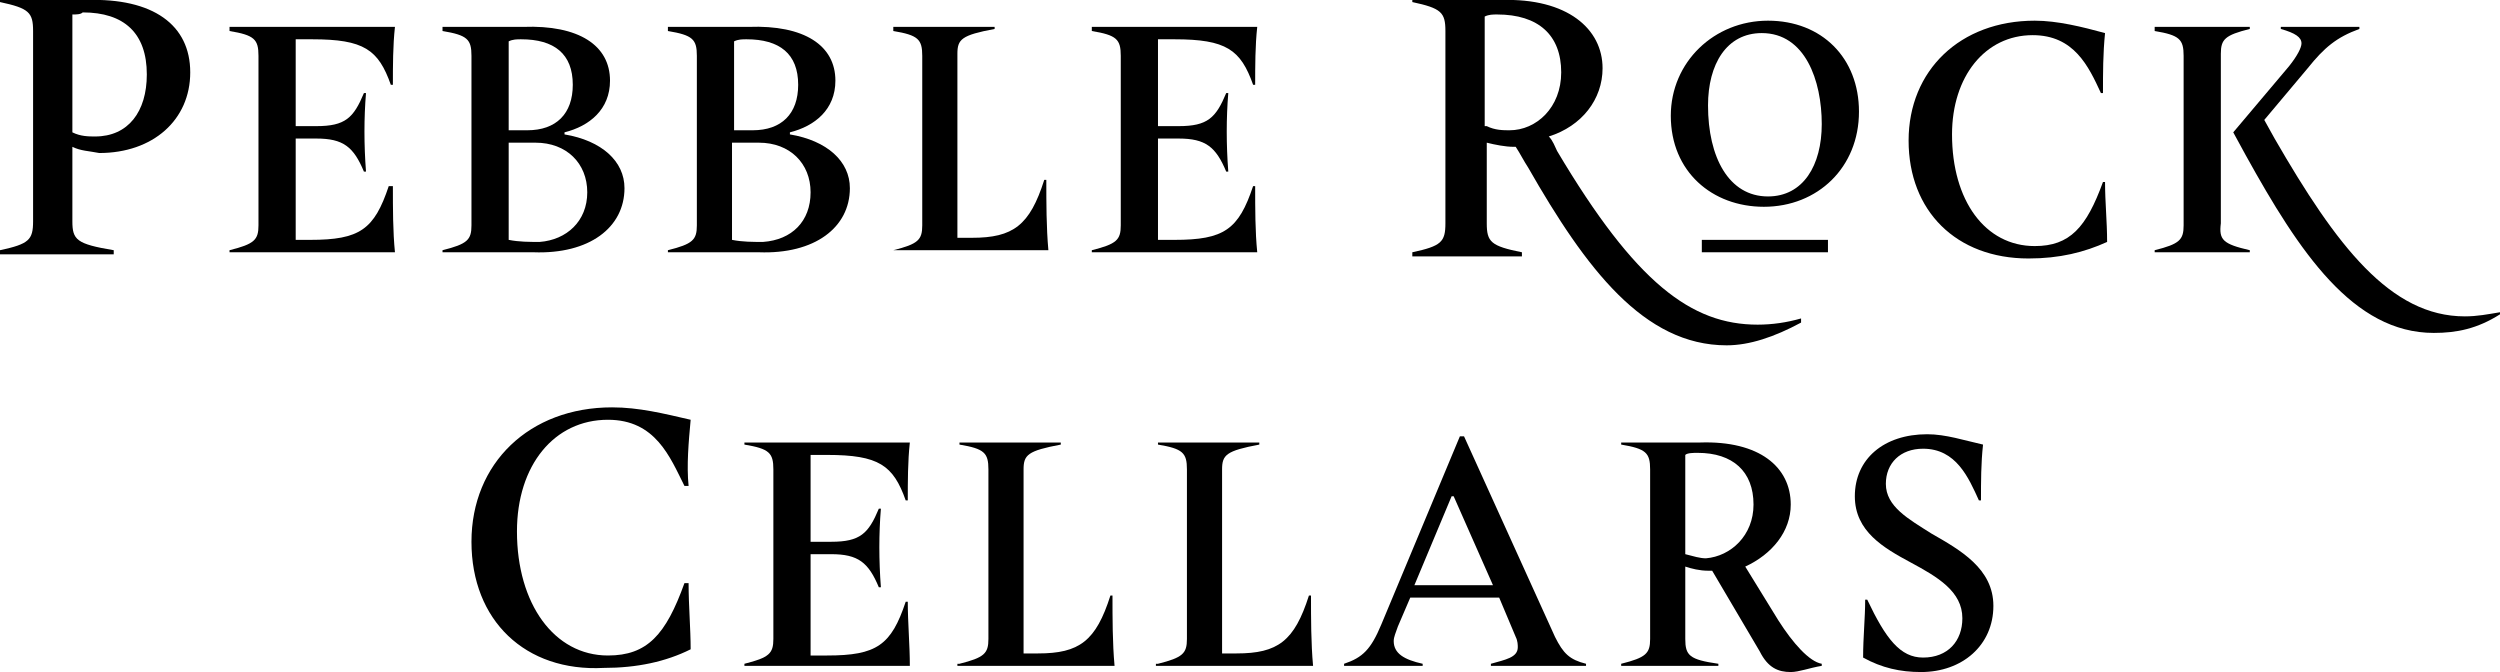 <?xml version="1.0" encoding="utf-8"?>
<!-- Generator: Adobe Illustrator 23.0.3, SVG Export Plug-In . SVG Version: 6.00 Build 0)  -->
<svg version="1.1" id="Layer_1" xmlns="http://www.w3.org/2000/svg" xmlns:xlink="http://www.w3.org/1999/xlink" x="0px" y="0px"
	 viewBox="0 0 120.9 32.5" style="enable-background:new 0 0 120.9 32.5;" xml:space="preserve">
<g id="PEBBLE_ROCK_CELLARS">
	<path d="M3.5,7.1v3.6c0,0.9,0.2,1.1,2,1.4v0.2c-1.8,0-3.7,0-5.5,0v-0.2c1.4-0.3,1.6-0.5,1.6-1.4V1.5c0-0.9-0.2-1.1-1.6-1.4V0
		c1.3,0,2.7,0,4.2,0c3.2-0.1,5,1.2,5,3.5c0,2.3-1.8,3.9-4.4,3.9C4.3,7.3,3.9,7.3,3.5,7.1z M3.5,0.7v5.7c0.4,0.2,0.8,0.2,1.1,0.2
		c1.6,0,2.5-1.2,2.5-3c0-2-1.1-3-3.1-3C3.9,0.7,3.7,0.7,3.5,0.7z"/>
	<path d="M19.1,12.2c-2.7,0-5.4,0-8,0v-0.1c1.2-0.3,1.4-0.5,1.4-1.2V2.7c0-0.8-0.2-1-1.4-1.2V1.3c2.7,0,5.3,0,8,0
		c-0.1,0.9-0.1,1.9-0.1,2.8h-0.1c-0.6-1.7-1.3-2.2-3.8-2.2h-0.8v4.2h1c1.4,0,1.8-0.4,2.3-1.6h0.1c-0.1,1.2-0.1,2.5,0,3.8h-0.1
		c-0.5-1.2-1-1.6-2.3-1.6h-1v4.9H15c2.4,0,3.1-0.5,3.8-2.6H19C19,10.1,19,11.2,19.1,12.2z"/>
	<path d="M30.2,9.1c0,1.9-1.7,3.2-4.4,3.1c-1.5,0-2.9,0-4.4,0v-0.1c1.2-0.3,1.4-0.5,1.4-1.2V2.7c0-0.8-0.2-1-1.4-1.2V1.3
		c1.4,0,2.6,0,3.9,0c2.7-0.1,4.2,0.9,4.2,2.6c0,1.4-1,2.2-2.2,2.5v0.1C29.1,6.8,30.2,7.8,30.2,9.1z M24.6,6.3h0.9
		c1.4,0,2.2-0.8,2.2-2.2c0-1.5-0.9-2.2-2.5-2.2c-0.2,0-0.4,0-0.6,0.1V6.3z M28.4,9.3c0-1.4-1-2.4-2.5-2.4h-1.3v4.7
		c0.5,0.1,1,0.1,1.5,0.1C27.4,11.6,28.4,10.7,28.4,9.3z"/>
	<path d="M41.1,9.1c0,1.9-1.7,3.2-4.4,3.1c-1.5,0-2.9,0-4.4,0v-0.1c1.2-0.3,1.4-0.5,1.4-1.2V2.7c0-0.8-0.2-1-1.4-1.2V1.3
		c1.4,0,2.6,0,3.9,0c2.7-0.1,4.2,0.9,4.2,2.6c0,1.4-1,2.2-2.2,2.5v0.1C40,6.8,41.1,7.8,41.1,9.1z M35.5,6.3h0.9
		c1.4,0,2.2-0.8,2.2-2.2c0-1.5-0.9-2.2-2.5-2.2c-0.2,0-0.4,0-0.6,0.1V6.3z M39.2,9.3c0-1.4-1-2.4-2.5-2.4h-1.3v4.7
		c0.5,0.1,1,0.1,1.5,0.1C38.3,11.6,39.2,10.7,39.2,9.3z"/>
	<path d="M43.2,12.1c1.2-0.3,1.4-0.5,1.4-1.2V2.7c0-0.8-0.2-1-1.4-1.2V1.3c1.6,0,3.3,0,4.9,0v0.1c-1.6,0.3-1.8,0.5-1.8,1.2v8.9h0.7
		c2,0,2.8-0.6,3.5-2.8h0.1c0,1.1,0,2.3,0.1,3.4c-2.5,0-5.1,0-7.6,0V12.1z"/>
	<path d="M60.8,12.2c-2.7,0-5.4,0-8,0v-0.1c1.2-0.3,1.4-0.5,1.4-1.2V2.7c0-0.8-0.2-1-1.4-1.2V1.3c2.7,0,5.3,0,8,0
		c-0.1,0.9-0.1,1.9-0.1,2.8h-0.1c-0.6-1.7-1.3-2.2-3.8-2.2h-0.8v4.2h1c1.4,0,1.8-0.4,2.3-1.6h0.1c-0.1,1.2-0.1,2.5,0,3.8h-0.1
		c-0.5-1.2-1-1.6-2.3-1.6h-1v4.9h0.8c2.4,0,3.1-0.5,3.8-2.6h0.1C60.7,10.1,60.7,11.2,60.8,12.2z"/>
	<path d="M87.1,15.4v0.2c-1.3,0.7-2.5,1.1-3.6,1.1c-4,0-6.8-3.7-9.6-8.6c-0.2-0.3-0.4-0.7-0.6-1h-0.1c-0.4,0-0.9-0.1-1.3-0.2v3.9
		c0,0.9,0.2,1.1,1.7,1.4v0.2c-1.8,0-3.5,0-5.3,0v-0.2c1.4-0.3,1.6-0.5,1.6-1.4V1.5c0-0.9-0.2-1.1-1.6-1.4V0c1.4,0,2.7,0,4.3,0
		c3.2-0.1,4.9,1.4,4.9,3.3c0,1.5-1,2.8-2.6,3.3c0.2,0.2,0.3,0.5,0.4,0.7c3.8,6.4,6.5,8.4,9.7,8.4C85.7,15.7,86.4,15.6,87.1,15.4z
		 M71.9,6.1c0.4,0.2,0.8,0.2,1.1,0.2c1.3,0,2.5-1.1,2.5-2.8c0-1.8-1.1-2.8-3.1-2.8c-0.2,0-0.4,0-0.6,0.1V6.1z"/>
	<path d="M80.8,5.6C80.8,3,82.9,1,85.5,1c2.6,0,4.4,1.8,4.4,4.4c0,2.7-2,4.6-4.6,4.6C82.8,10,80.8,8.3,80.8,5.6z M82.3,11.6h6.1v0.6
		h-6.1V11.6z M88.1,6c0-2.1-0.8-4.4-2.9-4.4c-1.7,0-2.6,1.5-2.6,3.5c0,2.5,1,4.4,2.9,4.4C87.2,9.5,88.1,8,88.1,6z"/>
	<path d="M92.3,6.8c0-3.4,2.5-5.8,6.1-5.8c1.1,0,2.3,0.3,3.4,0.6c-0.1,1-0.1,1.9-0.1,2.9h-0.1c-0.6-1.3-1.3-2.8-3.3-2.8
		c-2.3,0-3.9,2-3.9,4.8c0,3.2,1.6,5.4,4,5.4c1.7,0,2.5-0.9,3.3-3.1h0.1c0,1,0.1,1.9,0.1,2.9c-1.1,0.5-2.3,0.8-3.8,0.8
		C94.6,12.5,92.3,10.2,92.3,6.8z"/>
	<path d="M108.8,12.1v0.1c-1.5,0-3.1,0-4.6,0v-0.1c1.2-0.3,1.4-0.5,1.4-1.2V2.7c0-0.8-0.2-1-1.4-1.2V1.3c1.5,0,3.1,0,4.6,0v0.1
		c-1.2,0.3-1.4,0.5-1.4,1.2v8.2C107.3,11.6,107.5,11.8,108.8,12.1z M120.9,15.1v0.1c-1.1,0.7-2.1,0.9-3.2,0.9
		c-3.9,0-6.5-3.9-9.1-8.6L108,6.4l2.7-3.2c0.4-0.5,0.6-0.9,0.6-1.1c0-0.3-0.3-0.5-1-0.7V1.3c1.3,0,2.5,0,3.8,0v0.1
		c-1.1,0.4-1.7,0.9-2.5,1.9l-2.1,2.5l0.5,0.9c3,5.2,5.6,8.6,9.2,8.6C119.8,15.3,120.3,15.2,120.9,15.1z"/>
	<path d="M22.8,26.2c0-3.8,2.8-6.5,6.8-6.5c1.3,0,2.5,0.3,3.8,0.6c-0.1,1.1-0.2,2.2-0.1,3.2h-0.2c-0.7-1.4-1.4-3.2-3.7-3.2
		c-2.6,0-4.4,2.2-4.4,5.4c0,3.5,1.8,6,4.4,6c1.9,0,2.8-1,3.7-3.5h0.2c0,1.1,0.1,2.2,0.1,3.2c-1.2,0.6-2.6,0.9-4.2,0.9
		C25.4,32.5,22.8,30,22.8,26.2z"/>
	<path d="M44,32.2c-2.7,0-5.4,0-8,0v-0.1c1.2-0.3,1.4-0.5,1.4-1.2v-8.2c0-0.8-0.2-1-1.4-1.2v-0.1c2.7,0,5.3,0,8,0
		c-0.1,0.9-0.1,1.9-0.1,2.8h-0.1c-0.6-1.7-1.3-2.2-3.8-2.2h-0.8v4.2h1c1.4,0,1.8-0.4,2.3-1.6h0.1c-0.1,1.2-0.1,2.5,0,3.8h-0.1
		c-0.5-1.2-1-1.6-2.3-1.6h-1v4.9H40c2.4,0,3.1-0.5,3.8-2.6h0.1C43.9,30.1,44,31.2,44,32.2z"/>
	<path d="M46.4,32.1c1.2-0.3,1.4-0.5,1.4-1.2v-8.2c0-0.8-0.2-1-1.4-1.2v-0.1c1.6,0,3.3,0,4.9,0v0.1c-1.6,0.3-1.8,0.5-1.8,1.2v8.9
		h0.7c2,0,2.8-0.6,3.5-2.8h0.1c0,1.1,0,2.3,0.1,3.4c-2.5,0-5.1,0-7.6,0V32.1z"/>
	<path d="M56,32.1c1.2-0.3,1.4-0.5,1.4-1.2v-8.2c0-0.8-0.2-1-1.4-1.2v-0.1c1.6,0,3.3,0,4.9,0v0.1c-1.6,0.3-1.8,0.5-1.8,1.2v8.9h0.7
		c2,0,2.8-0.6,3.5-2.8h0.1c0,1.1,0,2.3,0.1,3.4c-2.5,0-5.1,0-7.6,0V32.1z"/>
	<path d="M65,32.1c0.9-0.3,1.3-0.7,1.8-1.9l3.8-9.1h0.2l4.4,9.7c0.4,0.8,0.7,1.1,1.5,1.3v0.1c-1.5,0-3.1,0-4.6,0v-0.1
		c0.7-0.2,1.3-0.3,1.3-0.8c0-0.1,0-0.3-0.1-0.5l-0.8-1.9h-4.3l-0.6,1.4c-0.1,0.3-0.2,0.5-0.2,0.7c0,0.6,0.5,0.9,1.4,1.1v0.1
		c-1.3,0-2.5,0-3.8,0V32.1z M72.2,28.3L70.3,24h-0.1l-1.8,4.3H72.2z"/>
	<path d="M88.1,32.1v0.1c-0.6,0.1-1.1,0.3-1.5,0.3c-0.6,0-1.1-0.2-1.5-1l-2.3-3.9h-0.2c-0.4,0-0.8-0.1-1.1-0.2v3.5
		c0,0.8,0.2,1,1.6,1.2v0.1c-1.6,0-3.1,0-4.7,0v-0.1c1.2-0.3,1.4-0.5,1.4-1.2v-8.2c0-0.8-0.2-1-1.4-1.2v-0.1c1.2,0,2.4,0,3.8,0
		c2.9-0.1,4.4,1.2,4.4,3c0,1.3-0.9,2.4-2.2,3l1.6,2.6C86.7,31.1,87.5,32,88.1,32.1z M84.8,24.4c0-1.6-1-2.5-2.7-2.5
		c-0.2,0-0.5,0-0.6,0.1v4.8c0.4,0.1,0.7,0.2,1,0.2C83.7,26.9,84.8,25.9,84.8,24.4z"/>
	<path d="M90.1,31.8c0-1,0.1-1.9,0.1-2.8h0.1c0.9,1.9,1.6,2.8,2.7,2.8c1.2,0,1.9-0.8,1.9-1.9c0-1.3-1.2-2-2.5-2.7
		c-1.3-0.7-2.7-1.5-2.7-3.2c0-1.8,1.4-3,3.5-3c0.9,0,1.8,0.3,2.7,0.5c-0.1,0.9-0.1,1.8-0.1,2.7h-0.1c-0.5-1.1-1.1-2.5-2.7-2.5
		c-1.1,0-1.8,0.7-1.8,1.7c0,1.1,1.1,1.7,2.2,2.4c1.4,0.8,3,1.7,3,3.5c0,1.9-1.5,3.2-3.5,3.2C91.9,32.5,91,32.3,90.1,31.8z"/>
</g>
</svg>
